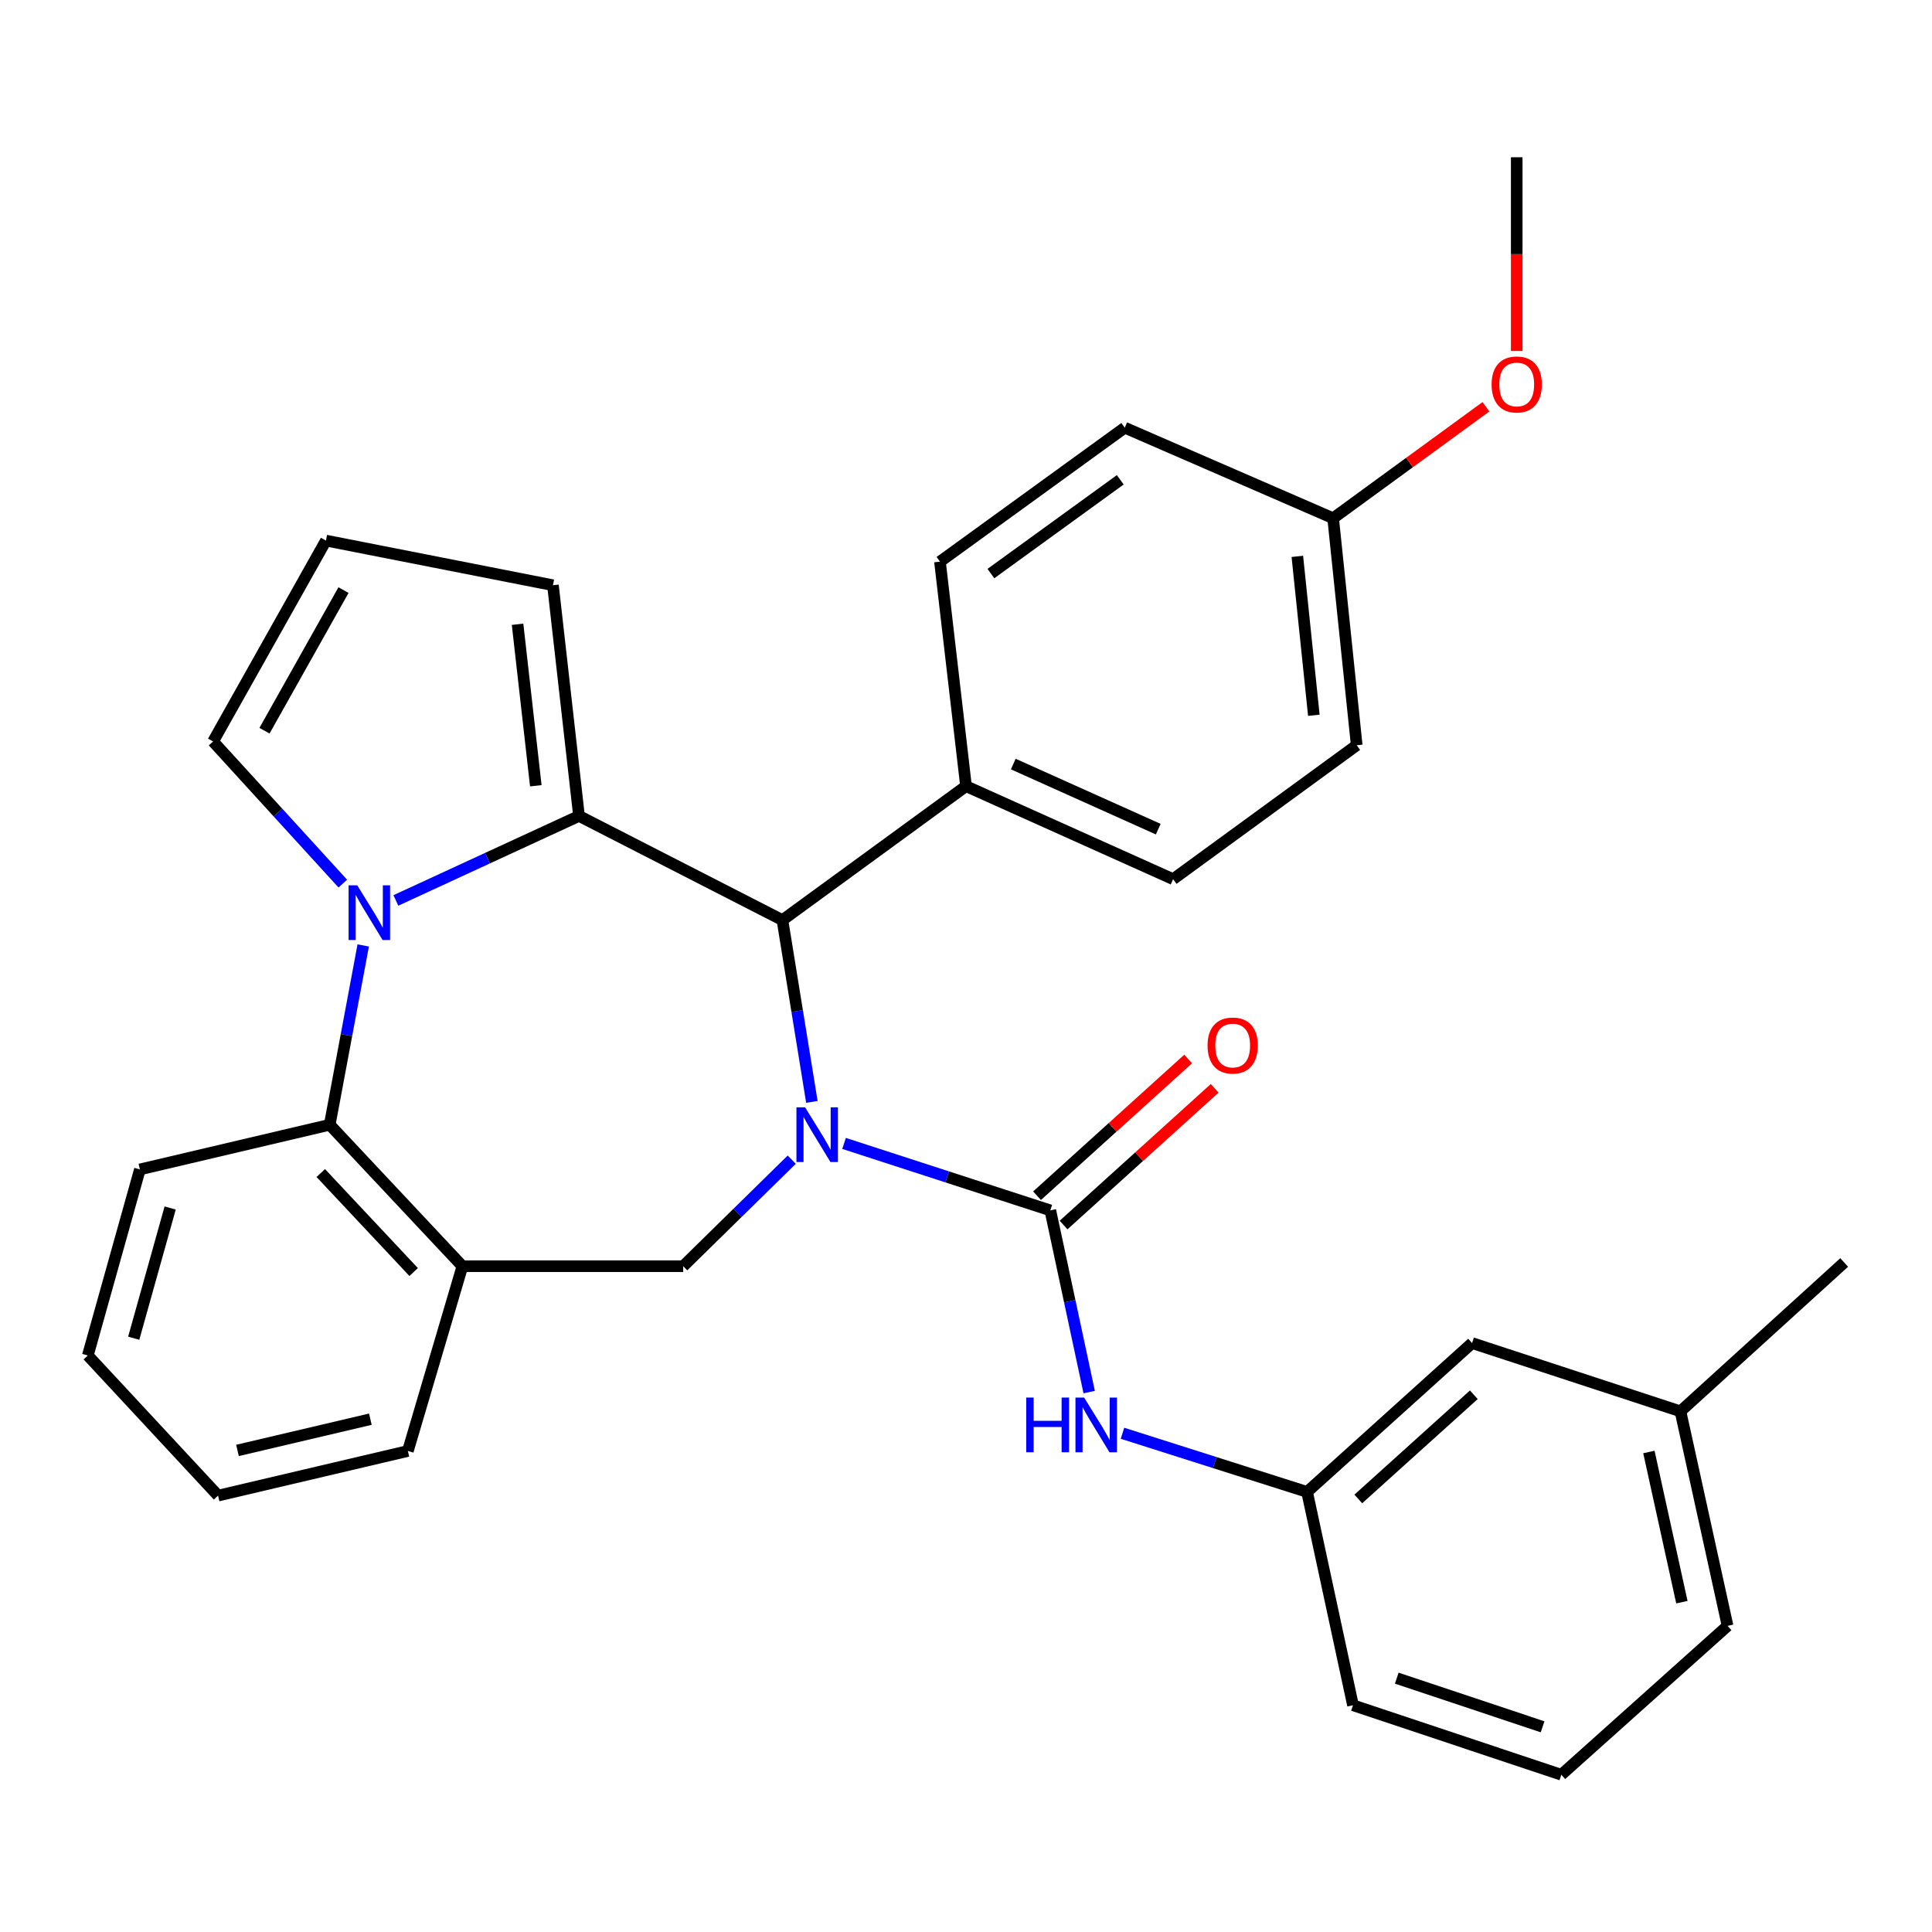 <?xml version='1.0' encoding='iso-8859-1'?>
<svg version='1.1' baseProfile='full'
              xmlns='http://www.w3.org/2000/svg'
                      xmlns:rdkit='http://www.rdkit.org/xml'
                      xmlns:xlink='http://www.w3.org/1999/xlink'
                  xml:space='preserve'
width='1000px' height='1000px' viewBox='0 0 1000 1000'>
<!-- END OF HEADER -->
<rect style='opacity:1.0;fill:#FFFFFF;stroke:none' width='1000' height='1000' x='0' y='0'> </rect>
<path class='bond-2' d='M 436.886,591.832 L 490.264,609.16' style='fill:none;fill-rule:evenodd;stroke:#0000FF;stroke-width:6px;stroke-linecap:butt;stroke-linejoin:miter;stroke-opacity:1' />
<path class='bond-2' d='M 490.264,609.16 L 543.641,626.488' style='fill:none;fill-rule:evenodd;stroke:#000000;stroke-width:6px;stroke-linecap:butt;stroke-linejoin:miter;stroke-opacity:1' />
<path class='bond-3' d='M 420.226,570.343 L 412.606,523.295' style='fill:none;fill-rule:evenodd;stroke:#0000FF;stroke-width:6px;stroke-linecap:butt;stroke-linejoin:miter;stroke-opacity:1' />
<path class='bond-3' d='M 412.606,523.295 L 404.986,476.247' style='fill:none;fill-rule:evenodd;stroke:#000000;stroke-width:6px;stroke-linecap:butt;stroke-linejoin:miter;stroke-opacity:1' />
<path class='bond-4' d='M 409.805,600.241 L 381.715,627.811' style='fill:none;fill-rule:evenodd;stroke:#0000FF;stroke-width:6px;stroke-linecap:butt;stroke-linejoin:miter;stroke-opacity:1' />
<path class='bond-4' d='M 381.715,627.811 L 353.624,655.381' style='fill:none;fill-rule:evenodd;stroke:#000000;stroke-width:6px;stroke-linecap:butt;stroke-linejoin:miter;stroke-opacity:1' />
<path class='bond-0' d='M 299.693,422.326 L 404.986,476.247' style='fill:none;fill-rule:evenodd;stroke:#000000;stroke-width:6px;stroke-linecap:butt;stroke-linejoin:miter;stroke-opacity:1' />
<path class='bond-1' d='M 299.693,422.326 L 252.296,444.198' style='fill:none;fill-rule:evenodd;stroke:#000000;stroke-width:6px;stroke-linecap:butt;stroke-linejoin:miter;stroke-opacity:1' />
<path class='bond-1' d='M 252.296,444.198 L 204.899,466.069' style='fill:none;fill-rule:evenodd;stroke:#0000FF;stroke-width:6px;stroke-linecap:butt;stroke-linejoin:miter;stroke-opacity:1' />
<path class='bond-9' d='M 299.693,422.326 L 286.207,302.911' style='fill:none;fill-rule:evenodd;stroke:#000000;stroke-width:6px;stroke-linecap:butt;stroke-linejoin:miter;stroke-opacity:1' />
<path class='bond-9' d='M 277.332,406.711 L 267.892,323.12' style='fill:none;fill-rule:evenodd;stroke:#000000;stroke-width:6px;stroke-linecap:butt;stroke-linejoin:miter;stroke-opacity:1' />
<path class='bond-8' d='M 177.431,457.35 L 143.861,420.571' style='fill:none;fill-rule:evenodd;stroke:#0000FF;stroke-width:6px;stroke-linecap:butt;stroke-linejoin:miter;stroke-opacity:1' />
<path class='bond-8' d='M 143.861,420.571 L 110.291,383.791' style='fill:none;fill-rule:evenodd;stroke:#000000;stroke-width:6px;stroke-linecap:butt;stroke-linejoin:miter;stroke-opacity:1' />
<path class='bond-31' d='M 188.003,489.355 L 179.33,535.766' style='fill:none;fill-rule:evenodd;stroke:#0000FF;stroke-width:6px;stroke-linecap:butt;stroke-linejoin:miter;stroke-opacity:1' />
<path class='bond-31' d='M 179.33,535.766 L 170.658,582.176' style='fill:none;fill-rule:evenodd;stroke:#000000;stroke-width:6px;stroke-linecap:butt;stroke-linejoin:miter;stroke-opacity:1' />
<path class='bond-7' d='M 543.641,626.488 L 553.7,673.512' style='fill:none;fill-rule:evenodd;stroke:#000000;stroke-width:6px;stroke-linecap:butt;stroke-linejoin:miter;stroke-opacity:1' />
<path class='bond-7' d='M 553.7,673.512 L 563.758,720.536' style='fill:none;fill-rule:evenodd;stroke:#0000FF;stroke-width:6px;stroke-linecap:butt;stroke-linejoin:miter;stroke-opacity:1' />
<path class='bond-11' d='M 550.507,634.077 L 589.61,598.695' style='fill:none;fill-rule:evenodd;stroke:#000000;stroke-width:6px;stroke-linecap:butt;stroke-linejoin:miter;stroke-opacity:1' />
<path class='bond-11' d='M 589.61,598.695 L 628.713,563.313' style='fill:none;fill-rule:evenodd;stroke:#FF0000;stroke-width:6px;stroke-linecap:butt;stroke-linejoin:miter;stroke-opacity:1' />
<path class='bond-11' d='M 536.775,618.9 L 575.878,583.518' style='fill:none;fill-rule:evenodd;stroke:#000000;stroke-width:6px;stroke-linecap:butt;stroke-linejoin:miter;stroke-opacity:1' />
<path class='bond-11' d='M 575.878,583.518 L 614.981,548.136' style='fill:none;fill-rule:evenodd;stroke:#FF0000;stroke-width:6px;stroke-linecap:butt;stroke-linejoin:miter;stroke-opacity:1' />
<path class='bond-10' d='M 404.986,476.247 L 500.011,406.919' style='fill:none;fill-rule:evenodd;stroke:#000000;stroke-width:6px;stroke-linecap:butt;stroke-linejoin:miter;stroke-opacity:1' />
<path class='bond-6' d='M 353.624,655.381 L 239.337,655.381' style='fill:none;fill-rule:evenodd;stroke:#000000;stroke-width:6px;stroke-linecap:butt;stroke-linejoin:miter;stroke-opacity:1' />
<path class='bond-5' d='M 170.658,582.176 L 239.337,655.381' style='fill:none;fill-rule:evenodd;stroke:#000000;stroke-width:6px;stroke-linecap:butt;stroke-linejoin:miter;stroke-opacity:1' />
<path class='bond-5' d='M 166.033,607.161 L 214.109,658.404' style='fill:none;fill-rule:evenodd;stroke:#000000;stroke-width:6px;stroke-linecap:butt;stroke-linejoin:miter;stroke-opacity:1' />
<path class='bond-22' d='M 170.658,582.176 L 72.415,605.293' style='fill:none;fill-rule:evenodd;stroke:#000000;stroke-width:6px;stroke-linecap:butt;stroke-linejoin:miter;stroke-opacity:1' />
<path class='bond-21' d='M 239.337,655.381 L 211.115,751.032' style='fill:none;fill-rule:evenodd;stroke:#000000;stroke-width:6px;stroke-linecap:butt;stroke-linejoin:miter;stroke-opacity:1' />
<path class='bond-13' d='M 580.998,741.857 L 628.77,757.036' style='fill:none;fill-rule:evenodd;stroke:#0000FF;stroke-width:6px;stroke-linecap:butt;stroke-linejoin:miter;stroke-opacity:1' />
<path class='bond-13' d='M 628.77,757.036 L 676.542,772.216' style='fill:none;fill-rule:evenodd;stroke:#000000;stroke-width:6px;stroke-linecap:butt;stroke-linejoin:miter;stroke-opacity:1' />
<path class='bond-33' d='M 110.291,383.791 L 168.713,279.806' style='fill:none;fill-rule:evenodd;stroke:#000000;stroke-width:6px;stroke-linecap:butt;stroke-linejoin:miter;stroke-opacity:1' />
<path class='bond-33' d='M 136.898,378.219 L 177.794,305.429' style='fill:none;fill-rule:evenodd;stroke:#000000;stroke-width:6px;stroke-linecap:butt;stroke-linejoin:miter;stroke-opacity:1' />
<path class='bond-12' d='M 286.207,302.911 L 168.713,279.806' style='fill:none;fill-rule:evenodd;stroke:#000000;stroke-width:6px;stroke-linecap:butt;stroke-linejoin:miter;stroke-opacity:1' />
<path class='bond-14' d='M 500.011,406.919 L 607.203,455.063' style='fill:none;fill-rule:evenodd;stroke:#000000;stroke-width:6px;stroke-linecap:butt;stroke-linejoin:miter;stroke-opacity:1' />
<path class='bond-14' d='M 524.476,395.47 L 599.51,429.171' style='fill:none;fill-rule:evenodd;stroke:#000000;stroke-width:6px;stroke-linecap:butt;stroke-linejoin:miter;stroke-opacity:1' />
<path class='bond-15' d='M 500.011,406.919 L 486.526,290.71' style='fill:none;fill-rule:evenodd;stroke:#000000;stroke-width:6px;stroke-linecap:butt;stroke-linejoin:miter;stroke-opacity:1' />
<path class='bond-16' d='M 676.542,772.216 L 761.948,695.167' style='fill:none;fill-rule:evenodd;stroke:#000000;stroke-width:6px;stroke-linecap:butt;stroke-linejoin:miter;stroke-opacity:1' />
<path class='bond-16' d='M 703.063,775.855 L 762.847,721.922' style='fill:none;fill-rule:evenodd;stroke:#000000;stroke-width:6px;stroke-linecap:butt;stroke-linejoin:miter;stroke-opacity:1' />
<path class='bond-25' d='M 676.542,772.216 L 700.307,882.637' style='fill:none;fill-rule:evenodd;stroke:#000000;stroke-width:6px;stroke-linecap:butt;stroke-linejoin:miter;stroke-opacity:1' />
<path class='bond-18' d='M 607.203,455.063 L 702.229,385.735' style='fill:none;fill-rule:evenodd;stroke:#000000;stroke-width:6px;stroke-linecap:butt;stroke-linejoin:miter;stroke-opacity:1' />
<path class='bond-19' d='M 486.526,290.71 L 582.176,221.371' style='fill:none;fill-rule:evenodd;stroke:#000000;stroke-width:6px;stroke-linecap:butt;stroke-linejoin:miter;stroke-opacity:1' />
<path class='bond-19' d='M 512.886,296.881 L 579.842,248.343' style='fill:none;fill-rule:evenodd;stroke:#000000;stroke-width:6px;stroke-linecap:butt;stroke-linejoin:miter;stroke-opacity:1' />
<path class='bond-20' d='M 761.948,695.167 L 869.799,730.508' style='fill:none;fill-rule:evenodd;stroke:#000000;stroke-width:6px;stroke-linecap:butt;stroke-linejoin:miter;stroke-opacity:1' />
<path class='bond-17' d='M 690.028,268.242 L 582.176,221.371' style='fill:none;fill-rule:evenodd;stroke:#000000;stroke-width:6px;stroke-linecap:butt;stroke-linejoin:miter;stroke-opacity:1' />
<path class='bond-23' d='M 690.028,268.242 L 729.57,239.393' style='fill:none;fill-rule:evenodd;stroke:#000000;stroke-width:6px;stroke-linecap:butt;stroke-linejoin:miter;stroke-opacity:1' />
<path class='bond-23' d='M 729.57,239.393 L 769.112,210.544' style='fill:none;fill-rule:evenodd;stroke:#FF0000;stroke-width:6px;stroke-linecap:butt;stroke-linejoin:miter;stroke-opacity:1' />
<path class='bond-32' d='M 690.028,268.242 L 702.229,385.735' style='fill:none;fill-rule:evenodd;stroke:#000000;stroke-width:6px;stroke-linecap:butt;stroke-linejoin:miter;stroke-opacity:1' />
<path class='bond-32' d='M 671.5,287.98 L 680.041,370.225' style='fill:none;fill-rule:evenodd;stroke:#000000;stroke-width:6px;stroke-linecap:butt;stroke-linejoin:miter;stroke-opacity:1' />
<path class='bond-27' d='M 869.799,730.508 L 954.545,653.46' style='fill:none;fill-rule:evenodd;stroke:#000000;stroke-width:6px;stroke-linecap:butt;stroke-linejoin:miter;stroke-opacity:1' />
<path class='bond-35' d='M 869.799,730.508 L 894.19,841.543' style='fill:none;fill-rule:evenodd;stroke:#000000;stroke-width:6px;stroke-linecap:butt;stroke-linejoin:miter;stroke-opacity:1' />
<path class='bond-35' d='M 853.467,751.554 L 870.54,829.279' style='fill:none;fill-rule:evenodd;stroke:#000000;stroke-width:6px;stroke-linecap:butt;stroke-linejoin:miter;stroke-opacity:1' />
<path class='bond-29' d='M 211.115,751.032 L 112.872,774.126' style='fill:none;fill-rule:evenodd;stroke:#000000;stroke-width:6px;stroke-linecap:butt;stroke-linejoin:miter;stroke-opacity:1' />
<path class='bond-29' d='M 191.695,734.572 L 122.925,750.738' style='fill:none;fill-rule:evenodd;stroke:#000000;stroke-width:6px;stroke-linecap:butt;stroke-linejoin:miter;stroke-opacity:1' />
<path class='bond-34' d='M 72.415,605.293 L 45.455,701.592' style='fill:none;fill-rule:evenodd;stroke:#000000;stroke-width:6px;stroke-linecap:butt;stroke-linejoin:miter;stroke-opacity:1' />
<path class='bond-34' d='M 88.08,625.256 L 69.208,692.665' style='fill:none;fill-rule:evenodd;stroke:#000000;stroke-width:6px;stroke-linecap:butt;stroke-linejoin:miter;stroke-opacity:1' />
<path class='bond-28' d='M 785.053,181.656 L 785.053,131.527' style='fill:none;fill-rule:evenodd;stroke:#FF0000;stroke-width:6px;stroke-linecap:butt;stroke-linejoin:miter;stroke-opacity:1' />
<path class='bond-28' d='M 785.053,131.527 L 785.053,81.397' style='fill:none;fill-rule:evenodd;stroke:#000000;stroke-width:6px;stroke-linecap:butt;stroke-linejoin:miter;stroke-opacity:1' />
<path class='bond-24' d='M 808.147,918.603 L 700.307,882.637' style='fill:none;fill-rule:evenodd;stroke:#000000;stroke-width:6px;stroke-linecap:butt;stroke-linejoin:miter;stroke-opacity:1' />
<path class='bond-24' d='M 798.447,893.792 L 722.958,868.616' style='fill:none;fill-rule:evenodd;stroke:#000000;stroke-width:6px;stroke-linecap:butt;stroke-linejoin:miter;stroke-opacity:1' />
<path class='bond-26' d='M 808.147,918.603 L 894.19,841.543' style='fill:none;fill-rule:evenodd;stroke:#000000;stroke-width:6px;stroke-linecap:butt;stroke-linejoin:miter;stroke-opacity:1' />
<path class='bond-30' d='M 112.872,774.126 L 45.455,701.592' style='fill:none;fill-rule:evenodd;stroke:#000000;stroke-width:6px;stroke-linecap:butt;stroke-linejoin:miter;stroke-opacity:1' />
<path  class='atom-0' d='M 416.715 573.156
L 425.995 588.156
Q 426.915 589.636, 428.395 592.316
Q 429.875 594.996, 429.955 595.156
L 429.955 573.156
L 433.715 573.156
L 433.715 601.476
L 429.835 601.476
L 419.875 585.076
Q 418.715 583.156, 417.475 580.956
Q 416.275 578.756, 415.915 578.076
L 415.915 601.476
L 412.235 601.476
L 412.235 573.156
L 416.715 573.156
' fill='#0000FF'/>
<path  class='atom-2' d='M 184.911 458.243
L 194.191 473.243
Q 195.111 474.723, 196.591 477.403
Q 198.071 480.083, 198.151 480.243
L 198.151 458.243
L 201.911 458.243
L 201.911 486.563
L 198.031 486.563
L 188.071 470.163
Q 186.911 468.243, 185.671 466.043
Q 184.471 463.843, 184.111 463.163
L 184.111 486.563
L 180.431 486.563
L 180.431 458.243
L 184.911 458.243
' fill='#0000FF'/>
<path  class='atom-8' d='M 531.174 723.375
L 535.014 723.375
L 535.014 735.415
L 549.494 735.415
L 549.494 723.375
L 553.334 723.375
L 553.334 751.695
L 549.494 751.695
L 549.494 738.615
L 535.014 738.615
L 535.014 751.695
L 531.174 751.695
L 531.174 723.375
' fill='#0000FF'/>
<path  class='atom-8' d='M 561.134 723.375
L 570.414 738.375
Q 571.334 739.855, 572.814 742.535
Q 574.294 745.215, 574.374 745.375
L 574.374 723.375
L 578.134 723.375
L 578.134 751.695
L 574.254 751.695
L 564.294 735.295
Q 563.134 733.375, 561.894 731.175
Q 560.694 728.975, 560.334 728.295
L 560.334 751.695
L 556.654 751.695
L 556.654 723.375
L 561.134 723.375
' fill='#0000FF'/>
<path  class='atom-12' d='M 625.029 541.162
Q 625.029 534.362, 628.389 530.562
Q 631.749 526.762, 638.029 526.762
Q 644.309 526.762, 647.669 530.562
Q 651.029 534.362, 651.029 541.162
Q 651.029 548.042, 647.629 551.962
Q 644.229 555.842, 638.029 555.842
Q 631.789 555.842, 628.389 551.962
Q 625.029 548.082, 625.029 541.162
M 638.029 552.642
Q 642.349 552.642, 644.669 549.762
Q 647.029 546.842, 647.029 541.162
Q 647.029 535.602, 644.669 532.802
Q 642.349 529.962, 638.029 529.962
Q 633.709 529.962, 631.349 532.762
Q 629.029 535.562, 629.029 541.162
Q 629.029 546.882, 631.349 549.762
Q 633.709 552.642, 638.029 552.642
' fill='#FF0000'/>
<path  class='atom-24' d='M 772.053 198.994
Q 772.053 192.194, 775.413 188.394
Q 778.773 184.594, 785.053 184.594
Q 791.333 184.594, 794.693 188.394
Q 798.053 192.194, 798.053 198.994
Q 798.053 205.874, 794.653 209.794
Q 791.253 213.674, 785.053 213.674
Q 778.813 213.674, 775.413 209.794
Q 772.053 205.914, 772.053 198.994
M 785.053 210.474
Q 789.373 210.474, 791.693 207.594
Q 794.053 204.674, 794.053 198.994
Q 794.053 193.434, 791.693 190.634
Q 789.373 187.794, 785.053 187.794
Q 780.733 187.794, 778.373 190.594
Q 776.053 193.394, 776.053 198.994
Q 776.053 204.714, 778.373 207.594
Q 780.733 210.474, 785.053 210.474
' fill='#FF0000'/>
</svg>
